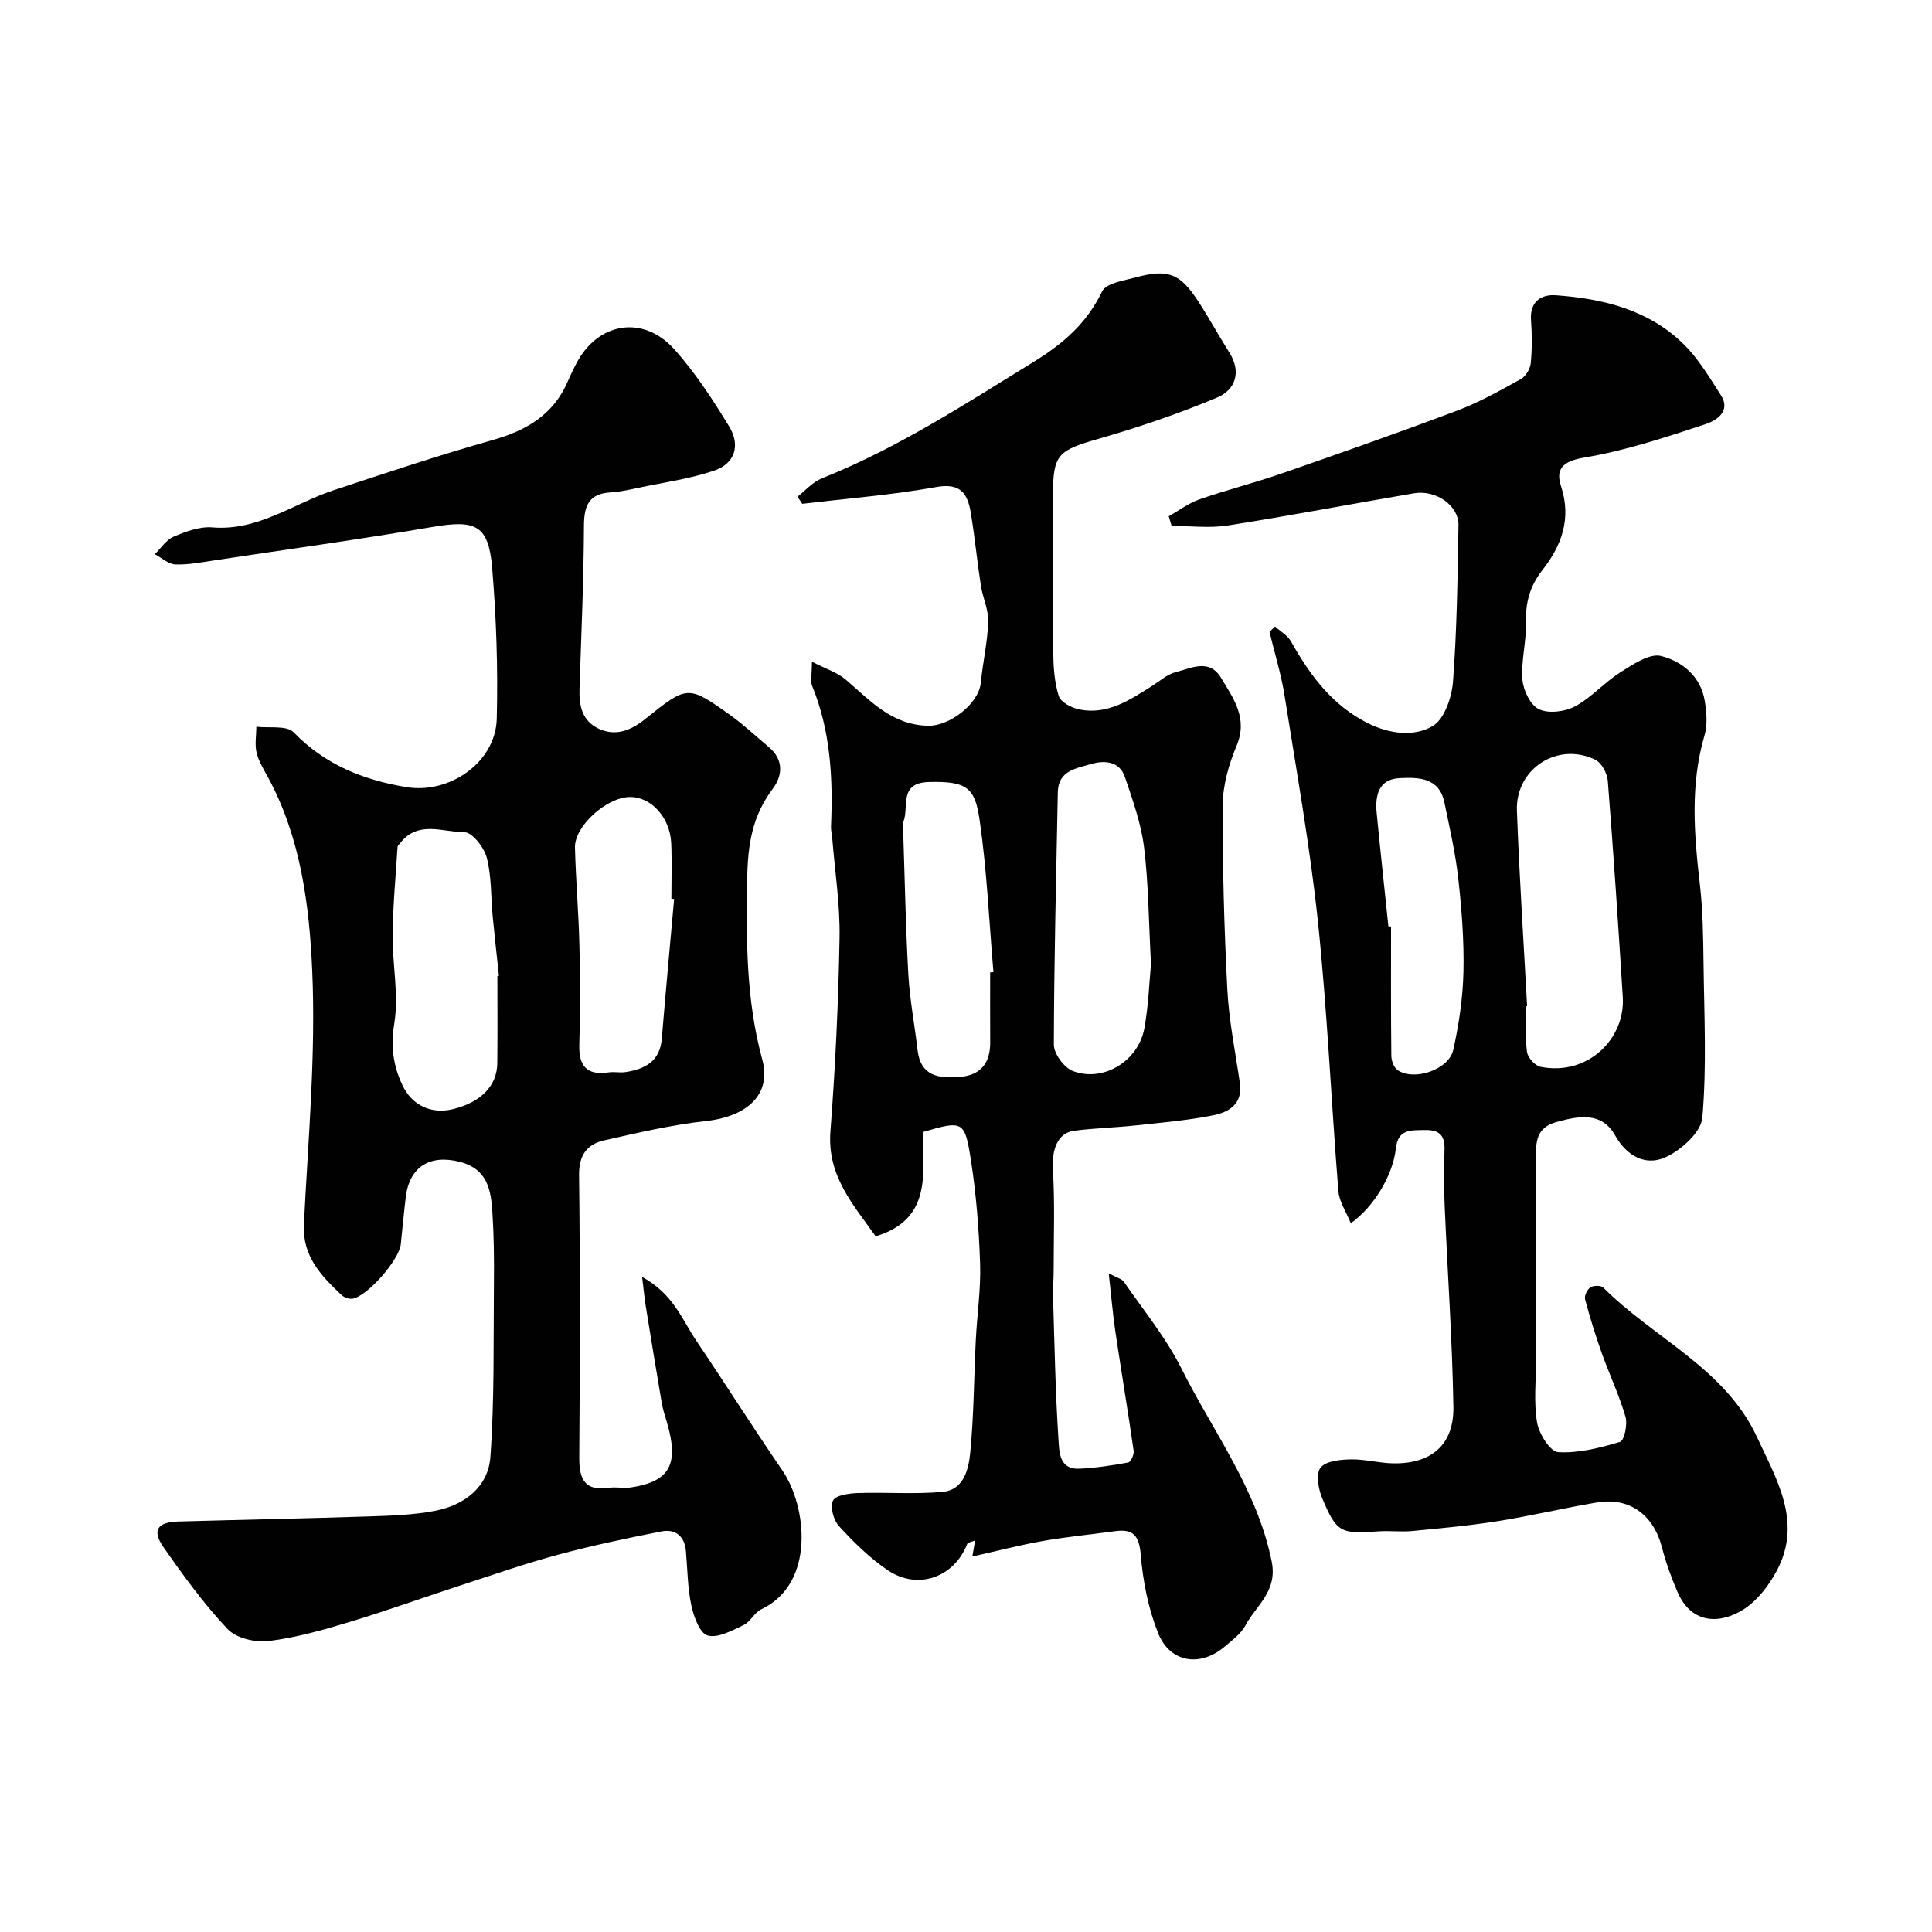 <svg enable-background="new 0 0 400 400" viewBox="0 0 400 400" xmlns="http://www.w3.org/2000/svg"><g fill="#010102"><path d="m132.94 264.37c6.47 3.53 8.26 8.82 11.17 13.14 6.02 8.92 11.77 18.03 17.86 26.91 5.13 7.48 6.86 23.47-4.34 28.76-1.43.67-2.26 2.6-3.69 3.28-2.38 1.12-5.31 2.75-7.44 2.15-1.62-.46-2.88-3.92-3.37-6.25-.78-3.66-.79-7.48-1.12-11.24-.28-3.1-2.19-4.61-5.04-4.06-7.15 1.4-14.3 2.91-21.33 4.8-6.69 1.79-13.25 4.08-19.84 6.23-7.87 2.56-15.66 5.38-23.58 7.77-5.45 1.64-11 3.22-16.62 3.9-2.75.33-6.69-.59-8.47-2.47-4.91-5.2-9.17-11.07-13.28-16.96-2.44-3.51-1.29-5.19 3.09-5.32 13.1-.37 26.2-.62 39.3-1.05 4.61-.15 9.27-.29 13.78-1.15 6.1-1.16 11.06-4.92 11.51-11.18.86-11.99.61-24.05.73-36.09.05-4.82 0-9.64-.31-14.45-.29-4.65-.96-9.05-6.75-10.54-6.12-1.58-10.42.95-11.19 7.28-.39 3.25-.69 6.52-1.03 9.78-.34 3.28-7.07 10.93-10.07 11.28-.71.08-1.68-.27-2.2-.77-4.22-3.99-8.12-8-7.79-14.64.87-17.52 2.49-35.11 1.72-52.58-.6-13.49-2.37-27.32-9.02-39.73-.93-1.73-2.03-3.45-2.49-5.31-.42-1.7-.06-3.59-.05-5.4 2.63.33 6.27-.33 7.71 1.15 6.49 6.7 14.38 9.86 23.3 11.35 9 1.5 18.54-5.13 18.76-14.18.26-10.41-.09-20.89-.96-31.27-.74-8.81-3.43-9.93-12.24-8.43-14.97 2.56-30.02 4.64-45.04 6.9-2.75.41-5.54.98-8.29.88-1.45-.05-2.85-1.38-4.28-2.13 1.3-1.25 2.39-2.98 3.93-3.63 2.51-1.06 5.38-2.13 8-1.91 9.48.78 16.78-4.94 25.06-7.68 10.96-3.63 21.92-7.28 33.02-10.42 7.05-1.99 12.61-5.31 15.56-12.25.51-1.2 1.09-2.38 1.69-3.54 4.43-8.57 13.84-10.2 20.32-2.97 4.33 4.83 7.94 10.38 11.33 15.94 2.41 3.95 1.2 7.71-3.07 9.16-5.04 1.72-10.41 2.44-15.65 3.55-1.91.4-3.83.85-5.77.96-4.52.25-5.54 2.71-5.56 6.9-.05 11.27-.55 22.53-.92 33.8-.12 3.52.55 6.66 4.06 8.27 3.51 1.6 6.66.24 9.39-1.93 8.92-7.12 8.93-7.22 17.79-.9 2.8 2 5.33 4.39 7.97 6.61 3.12 2.62 2.83 5.93.79 8.64-4.23 5.6-5.16 11.52-5.28 18.54-.21 12.68-.26 25.1 3.12 37.49 1.97 7.23-3.12 11.8-11.65 12.74-7.09.78-14.1 2.42-21.08 4-3.55.8-5.25 3.06-5.2 7.19.23 19.5.18 39 .04 58.5-.03 4.53 1.19 6.98 6.18 6.24 1.47-.22 3.02.15 4.49-.07 8.27-1.22 9.93-5.02 7.52-13.33-.4-1.38-.87-2.74-1.11-4.15-1.15-6.73-2.25-13.47-3.34-20.21-.23-1.47-.37-2.96-.73-5.9zm-29.96-62.29c.11-.01.21-.02.32-.04-.43-4.08-.9-8.15-1.29-12.24-.39-4.08-.22-8.29-1.22-12.2-.54-2.11-3.01-5.29-4.61-5.29-4.43 0-9.61-2.53-13.31 2.23-.2.26-.54.52-.56.8-.38 6.05-.96 12.11-1.02 18.17-.06 6.15 1.31 12.45.34 18.41-.77 4.74-.22 8.69 1.67 12.72 1.98 4.24 6.03 6.08 10.45 5 5.81-1.41 9.17-4.83 9.21-9.54.07-6.01.02-12.02.02-18.02zm36.59-15.96c-.19-.02-.38-.03-.57-.05 0-3.82.13-7.65-.03-11.46-.23-5.4-4.23-9.71-8.65-9.6-4.81.13-11.39 6.05-11.28 10.47.17 6.75.76 13.49.92 20.24.17 6.84.19 13.69-.02 20.53-.14 4.49 1.55 6.44 6.09 5.77 1.14-.17 2.35.12 3.48-.06 4.01-.62 7.13-2.19 7.51-6.92.79-9.64 1.69-19.28 2.55-28.92z"/><path d="m279.67 253.25c-.94-2.33-2.39-4.43-2.57-6.63-1.49-18.55-2.29-37.16-4.22-55.65-1.65-15.71-4.45-31.31-6.92-46.93-.71-4.46-2.06-8.81-3.12-13.21.38-.38.76-.75 1.14-1.13 1.13 1.04 2.63 1.87 3.34 3.15 3.91 6.99 8.56 13.24 15.94 16.91 4.37 2.17 9.48 2.86 13.38.55 2.42-1.43 3.94-5.96 4.19-9.22.81-10.75.95-21.55 1.13-32.34.07-4.09-4.64-7.39-9.21-6.62-12.85 2.18-25.66 4.64-38.54 6.66-3.79.59-7.75.09-11.64.09-.2-.67-.4-1.33-.6-2 2.13-1.19 4.14-2.72 6.41-3.51 5.66-1.97 11.49-3.43 17.15-5.4 12.12-4.21 24.23-8.46 36.24-12.99 4.54-1.71 8.83-4.14 13.09-6.49 1.01-.56 1.94-2.09 2.06-3.26.29-2.97.27-6 .06-8.99-.28-3.85 2.17-5.32 5.12-5.11 9.75.69 19.14 2.98 26.39 10.04 3.11 3.02 5.41 6.93 7.79 10.63 2.23 3.46-1.14 5.34-3.12 6-8.29 2.74-16.67 5.52-25.24 6.95-4.46.75-5.87 2.44-4.73 5.9 2.22 6.75.1 12.34-3.86 17.39-2.62 3.35-3.51 6.76-3.4 10.9.1 3.92-1.03 7.9-.73 11.78.18 2.21 1.67 5.31 3.45 6.13 2.01.94 5.38.5 7.47-.62 3.4-1.83 6.08-4.97 9.38-7.05 2.58-1.63 6.03-3.97 8.42-3.36 4.32 1.1 8.22 4.2 9.03 9.3.37 2.33.61 4.92-.04 7.11-3.01 10.25-2.16 20.51-.97 30.87.62 5.41.69 10.89.76 16.34.13 10.67.68 21.39-.25 31.98-.27 3.05-4.52 6.84-7.82 8.26-3.86 1.66-7.75-.19-10.22-4.58-2.78-4.94-7.45-4.1-12.16-2.8-4.26 1.18-4.27 4.18-4.26 7.6.06 13.86.03 27.73.03 41.59 0 4.35-.5 8.78.21 13.01.39 2.34 2.72 6.05 4.36 6.15 4.25.25 8.68-.88 12.83-2.13.87-.26 1.58-3.63 1.12-5.2-1.31-4.5-3.35-8.79-4.93-13.22-1.3-3.65-2.45-7.37-3.44-11.11-.19-.71.45-2.03 1.11-2.46.64-.41 2.18-.43 2.65.04 10.44 10.51 25.21 16.67 31.84 30.97 4.07 8.79 9.5 17.67 4.03 27.78-1.61 2.97-3.92 5.99-6.68 7.8-4.69 3.06-10.85 3.41-13.84-3.58-1.28-2.98-2.39-6.06-3.2-9.2-1.74-6.73-6.73-10.41-13.47-9.27-6.91 1.17-13.74 2.79-20.66 3.89-5.82.92-11.7 1.46-17.57 2.02-2.31.22-4.67-.1-6.99.07-7.82.58-8.69.26-11.68-6.96-.79-1.9-1.29-5.02-.29-6.25 1.13-1.38 4.1-1.65 6.28-1.69 2.92-.06 5.85.78 8.78.82 7.86.13 12.56-3.85 12.43-11.69-.23-13.9-1.22-27.78-1.81-41.68-.16-3.83-.18-7.67-.03-11.49.11-3-1.01-4.22-4.07-4.15-2.92.06-5.58-.24-6.01 3.87-.62 5.53-4.58 12.09-9.32 15.42zm36.5-44.94c-.05 0-.1.01-.16.01 0 3.16-.26 6.35.13 9.45.15 1.17 1.65 2.87 2.79 3.1 9.89 1.96 17.58-5.88 17.05-14.42-.93-14.93-1.93-29.85-3.1-44.76-.12-1.56-1.28-3.74-2.58-4.38-7.76-3.81-16.55 1.82-16.24 10.52.49 13.51 1.38 26.99 2.11 40.48zm-28.72-16.53c.18.02.37.03.55.05 0 8.92-.04 17.85.06 26.77.01 1.01.52 2.41 1.28 2.94 3.37 2.35 10.62-.05 11.54-4.17 1.18-5.3 1.99-10.78 2.11-16.2.14-6.41-.36-12.87-1.07-19.26-.59-5.3-1.79-10.55-2.88-15.78-1.08-5.23-5.45-5.21-9.3-5.02-4.27.21-5.07 3.55-4.72 7.15.76 7.85 1.62 15.68 2.43 23.52z"/><path d="m165.11 102.83c1.65-1.28 3.13-3.02 4.99-3.77 15.64-6.23 29.62-15.34 43.87-24.12 6.29-3.87 11.02-8.03 14.22-14.62.83-1.71 4.52-2.23 7-2.9 6.69-1.8 9.16-.81 12.97 5.08 2.21 3.42 4.17 7.01 6.35 10.46 2.59 4.08 1.22 7.77-2.48 9.33-8.03 3.38-16.34 6.19-24.72 8.6-8.24 2.37-9.3 3.21-9.3 11.52 0 10.83-.07 21.66.05 32.49.03 3.1.23 6.31 1.15 9.22.41 1.28 2.7 2.46 4.32 2.78 5.79 1.13 10.38-1.97 14.97-4.87 1.64-1.04 3.21-2.46 5.01-2.9 3.16-.78 6.85-2.86 9.32 1.25 2.58 4.28 5.59 8.34 3.18 14.06-1.6 3.8-2.83 8.1-2.85 12.18-.07 12.76.29 25.54.95 38.29.34 6.49 1.67 12.93 2.6 19.39.61 4.27-2.31 5.97-5.52 6.61-5.27 1.05-10.67 1.51-16.03 2.09-4.25.46-8.54.56-12.77 1.11-3.43.44-4.65 3.88-4.4 8.06.42 6.84.16 13.73.16 20.6 0 1.99-.18 3.99-.12 5.98.3 9.79.48 19.59 1.12 29.36.16 2.41.13 6.17 4.3 5.97 3.4-.16 6.8-.67 10.14-1.29.53-.1 1.23-1.64 1.12-2.41-1.18-8.23-2.56-16.43-3.78-24.65-.55-3.72-.86-7.47-1.38-12.1 1.66.9 2.7 1.12 3.14 1.76 4.07 5.9 8.7 11.54 11.89 17.9 6.58 13.14 15.7 25.06 18.71 40 1.25 6.2-3.21 9.07-5.45 13.26-.9 1.69-2.66 2.97-4.17 4.27-5.11 4.42-11.45 3.48-13.92-2.75-2-5.05-3.11-10.63-3.56-16.07-.33-3.96-1.44-5.52-5.31-4.99-5.01.69-10.06 1.17-15.04 2.05-4.77.84-9.48 2.07-14.53 3.2.14-.81.32-1.86.58-3.32-.87.34-1.51.4-1.62.67-2.68 6.96-10.25 9.71-16.5 5.47-3.72-2.52-7.02-5.79-10.07-9.11-1.13-1.23-1.88-4.02-1.23-5.3.57-1.12 3.33-1.49 5.15-1.55 5.85-.2 11.75.29 17.55-.25 4.4-.41 5.38-4.72 5.71-8.14.75-7.73.76-15.52 1.15-23.28.26-5.27 1.06-10.55.89-15.8-.24-7.21-.81-14.45-1.92-21.56-1.27-8.13-1.67-8.12-9.96-5.71.01 8.35 2.08 17.99-9.74 21.59-4.56-6.48-10.08-12.46-9.37-21.71 1.02-13.33 1.65-26.71 1.89-40.07.12-6.86-.96-13.75-1.51-20.62-.07-.82-.29-1.64-.26-2.45.43-9.94-.07-19.73-3.9-29.11-.4-.98-.05-2.26-.05-5.01 2.9 1.49 5.26 2.22 6.98 3.69 5.1 4.34 9.52 9.44 17.15 9.57 4.29.07 10.4-4.47 10.84-8.92.41-4.22 1.39-8.4 1.53-12.62.08-2.47-1.13-4.96-1.52-7.47-.77-5-1.26-10.05-2.08-15.04-.64-3.9-2.03-6.3-7.13-5.38-9.17 1.65-18.5 2.37-27.77 3.48-.36-.51-.67-1-.99-1.48zm73.19 96.77c-.49-9.04-.51-16.67-1.44-24.2-.61-4.92-2.35-9.75-3.95-14.5-1.15-3.41-4.37-3.51-7.11-2.69-2.93.88-6.7 1.31-6.79 5.78-.33 17.43-.79 34.87-.82 52.3 0 1.88 2.13 4.77 3.93 5.45 6.3 2.4 13.57-2.04 14.81-8.86.87-4.81 1.03-9.77 1.37-13.28zm-33.3 1.73c.23-.02.45-.04.68-.06-.9-10.5-1.35-21.07-2.86-31.48-.95-6.58-2.49-8.11-10.54-7.88-6.28.18-4.04 5.16-5.23 8.2-.28.72-.07 1.65-.04 2.48.33 9.76.5 19.53 1.06 29.28.3 5.2 1.31 10.35 1.9 15.53.63 5.46 4.43 5.89 8.68 5.57 4.37-.33 6.38-2.84 6.36-7.16-.03-4.82-.01-9.65-.01-14.48z"/></g></svg>